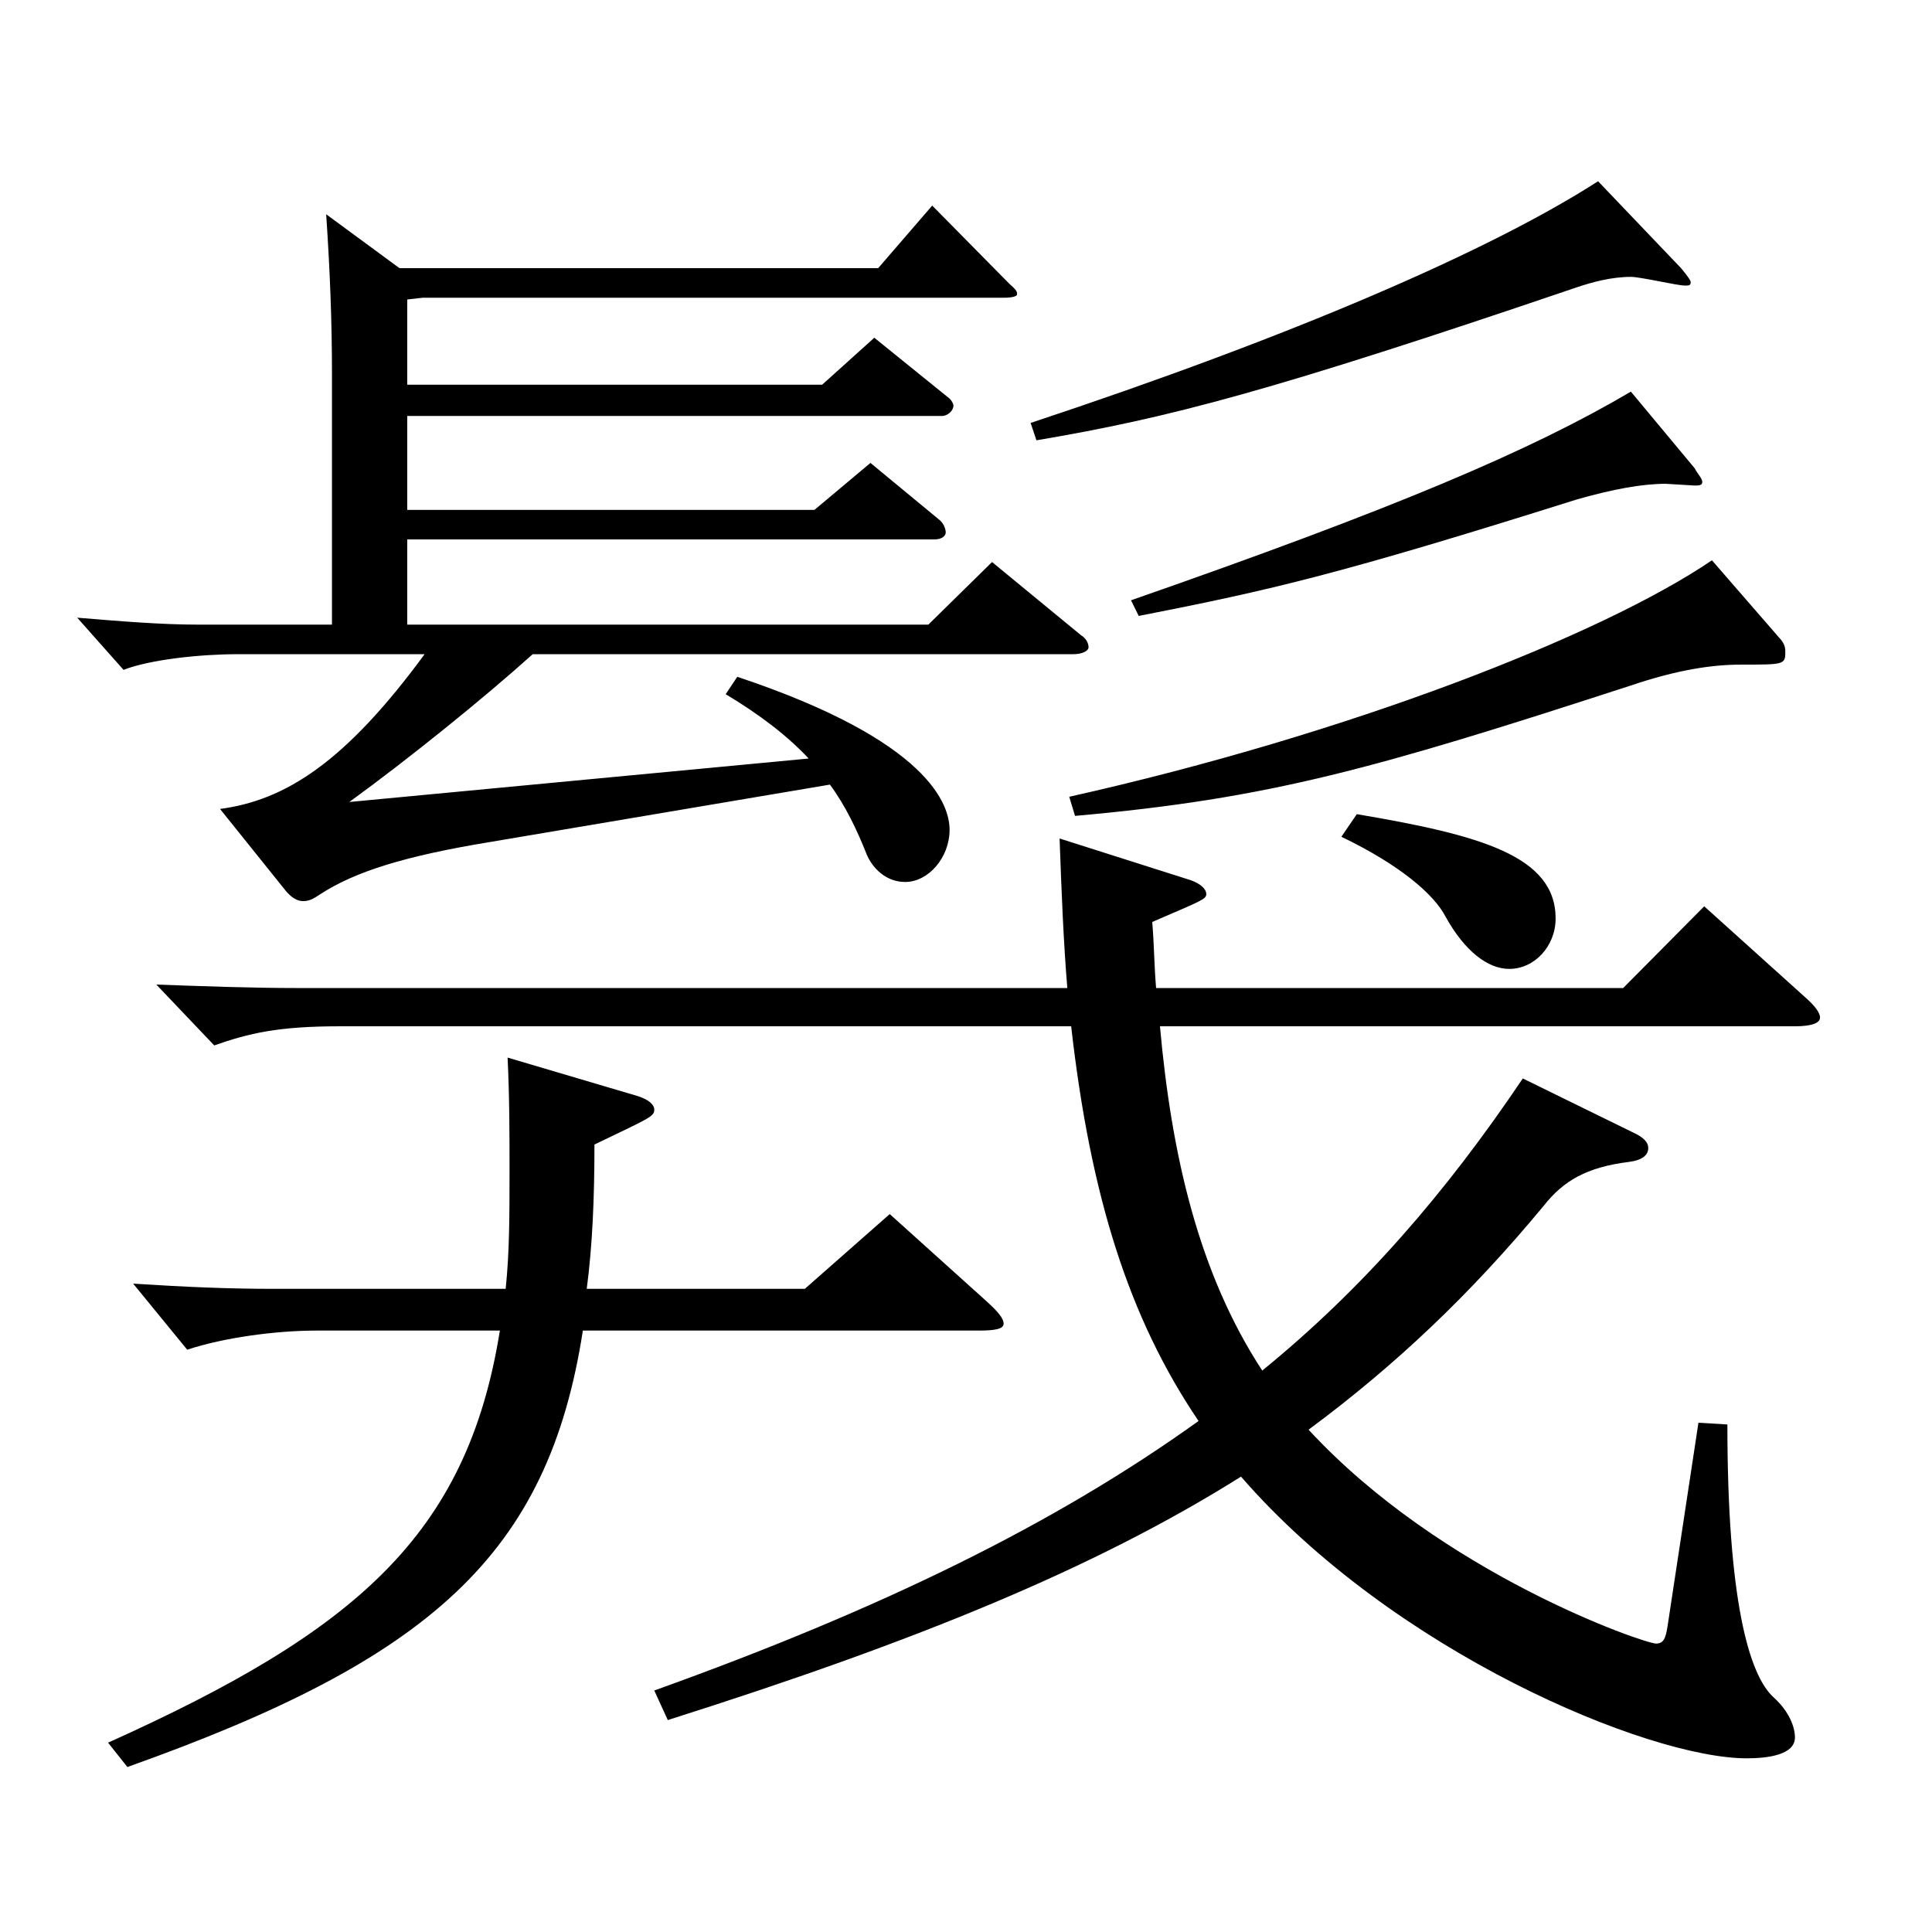 <?xml version="1.0" encoding="utf-8"?>
<!-- Generator: Adobe Illustrator 16.0.0, SVG Export Plug-In . SVG Version: 6.00 Build 0)  -->
<!DOCTYPE svg PUBLIC "-//W3C//DTD SVG 1.1//EN" "http://www.w3.org/Graphics/SVG/1.1/DTD/svg11.dtd">
<svg version="1.1" id="图层_1" xmlns="http://www.w3.org/2000/svg" xmlns:xlink="http://www.w3.org/1999/xlink" x="0px" y="0px"
	 width="1000px" height="1000px" viewBox="0 0 1000 1000" enable-background="new 0 0 1000 1000" xml:space="preserve">
<path d="M206.787,138.809h247.75l27.972-32.399l39.959,40.5c2.997,2.699,3.996,3.6,3.996,5.399c0,0.9-1.998,1.8-6.992,1.8H218.774
	l-7.992,0.9v44.1h214.784l26.973-24.3l38.96,31.5c0.999,0.899,1.998,2.7,1.998,3.6c0,2.7-2.996,5.4-5.993,5.4H210.782v48.6H421.57
	l28.971-24.3l35.964,29.699c1.998,1.801,2.997,4.5,2.997,6.301c0,1.8-1.998,3.6-5.994,3.6H210.782v44.1h269.729l32.967-32.399
	l45.953,37.8c2.997,1.8,3.996,4.5,3.996,6.3s-2.997,3.6-7.992,3.6H275.717c-24.975,22.5-63.936,54-94.904,76.5l237.761-22.5
	c-10.989-11.7-24.975-22.5-42.957-33.3l5.994-9c99.899,33.3,109.889,66.6,109.889,79.199c0,14.4-10.988,27-22.977,27
	c-9.99,0-16.982-7.2-19.979-14.4c-4.995-12.6-10.989-25.199-18.981-35.999l-175.822,29.699c-43.955,7.2-69.93,15.3-87.911,27
	c-3.996,2.7-5.994,3.6-8.991,3.6s-5.994-1.8-8.991-5.399l-33.965-42.3c33.965-4.5,64.934-24.3,105.893-80.1h-96.902
	c-18.98,0-44.954,2.7-58.94,8.1l-23.976-26.999c21.978,1.8,42.956,3.6,62.937,3.6h68.931V193.709c0-27-0.999-53.1-2.997-82.8
	L206.787,138.809z M55.938,902.004c127.871-57.6,185.813-107.1,202.796-213.299H163.83c-20.979,0-47.952,3.6-66.933,9.9
	l-27.972-34.2c27.972,1.8,49.949,2.7,72.927,2.7h119.879c1.998-18.9,1.998-38.7,1.998-61.2c0-17.999,0-37.799-0.999-58.499
	l66.933,19.8c5.993,1.8,8.99,4.5,8.99,7.2c0,3.6-2.997,4.5-30.969,18c0,26.999-0.999,52.199-3.995,74.699h112.886l43.955-38.7
	l49.95,45c5.994,5.4,8.991,9,8.991,11.7s-3.996,3.6-12.987,3.6H301.691c-17.982,116.1-78.921,170.099-235.763,225.898
	L55.938,902.004z M600.39,531.206c5.994,66.6,19.979,127.8,52.946,178.199c51.948-42.3,94.904-91.8,134.864-151.199l56.942,27.899
	c5.994,2.7,7.992,5.4,7.992,8.101c0,3.6-2.997,6.3-9.989,7.2c-21.979,2.699-33.967,9.899-43.956,22.499
	c-37.962,45.9-76.923,82.8-121.877,116.1c68.931,74.699,173.824,110.699,179.818,110.699c3.996,0,4.995-2.7,5.994-9l15.983-105.299
	l14.985,0.899c0,90,10.989,129.6,23.976,141.299c7.992,7.2,10.989,15.3,10.989,20.7c0,9-13.986,10.8-24.975,10.8
	c-50.949,0-182.816-54.899-261.736-145.799c-75.924,47.699-168.83,85.499-296.701,125.999l-6.993-15.3
	c117.882-42.3,207.791-86.399,281.716-139.499c-35.963-53.1-55.943-116.1-65.933-204.299H175.818c-31.968,0-46.953,3.601-64.935,9.9
	l-29.97-31.5c24.975,0.9,49.949,1.8,72.926,1.8h398.599c-1.998-24.3-2.997-49.5-3.996-77.399l67.932,21.6
	c4.994,1.801,7.991,4.5,7.991,7.2s-2.997,3.6-27.972,14.4c0.999,11.699,0.999,22.499,1.998,34.199h241.757l41.957-42.3l52.947,47.7
	c3.995,3.6,6.992,7.199,6.992,9.899s-3.995,4.5-12.986,4.5H600.39z M870.118,138.809c2.996,3.601,4.994,6.301,4.994,7.2
	c0,1.8-0.998,1.8-2.996,1.8c-3.996,0-22.978-4.5-27.973-4.5c-9.989,0-19.979,2.7-27.972,5.4
	c-158.84,54-210.787,67.499-279.718,79.199l-2.997-9c135.863-44.999,237.761-89.1,293.704-125.099L870.118,138.809z
	 M922.065,331.407c1.998,2.7,1.998,4.5,1.998,6.301c0,6.3-0.999,6.3-22.977,6.3c-14.985,0-32.967,2.699-56.943,10.8
	c-132.865,43.199-186.812,58.499-287.71,67.499l-2.997-9.899c144.854-32.4,275.723-83.699,332.665-122.399L922.065,331.407z
	 M877.11,242.309c1.998,3.6,3.996,5.399,3.996,7.199c0,1.801-1.998,1.801-3.996,1.801l-14.984-0.9c-11.988,0-26.973,2.7-45.954,8.1
	c-122.876,38.7-157.841,46.8-226.771,60.3l-3.995-8.1c136.861-47.7,206.791-77.399,258.738-107.999L877.11,242.309z
	 M702.287,421.407c63.936,10.8,102.896,21.6,102.896,53.999c0,14.4-10.989,26.101-23.977,26.101c-10.988,0-22.977-9-32.967-27
	c-5.993-11.7-23.976-27-53.945-41.4L702.287,421.407z"/>
</svg>
